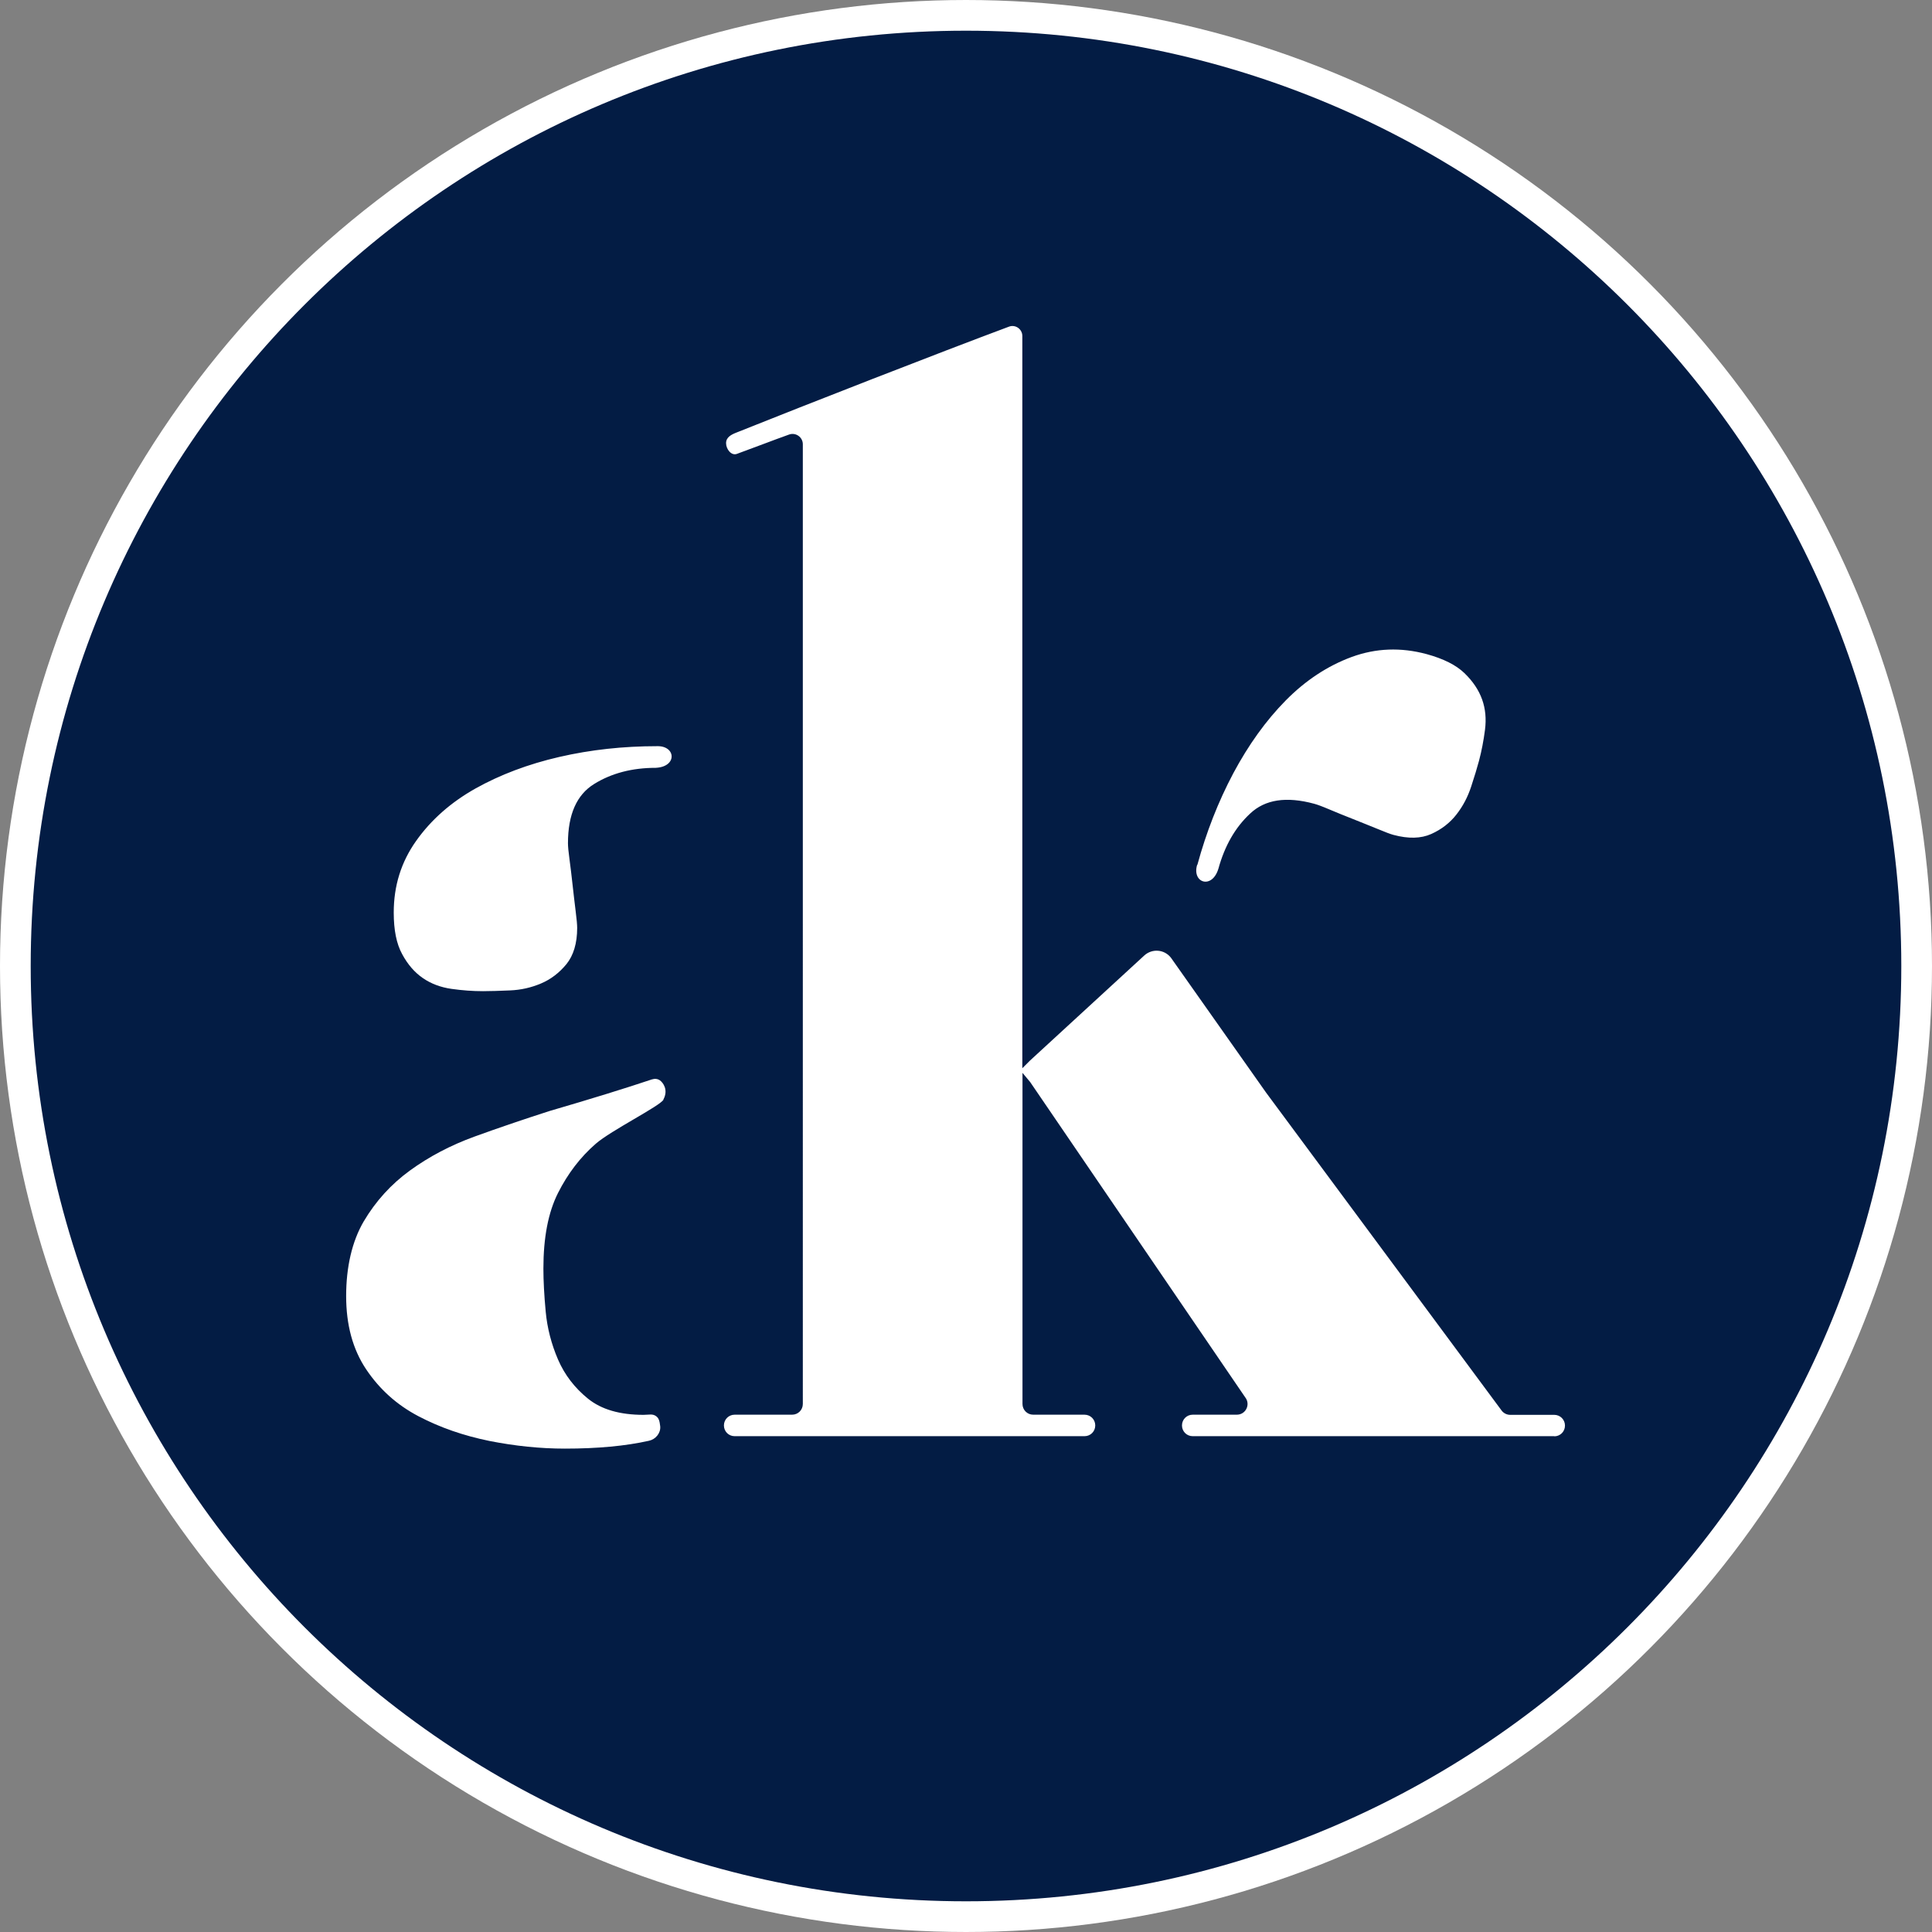 <svg xmlns="http://www.w3.org/2000/svg" id="Layer_1" width="1.75in" height="1.75in" viewBox="0 0 125.86 125.86"><rect x="0" y="0" width="125.86" height="125.86" fill="#808080" stroke="none"/><circle cx="62.93" cy="62.93" r="60.93" fill="#fff" stroke="#fff" stroke-miterlimit="10" stroke-width="4"></circle><path d="m62.93,2C29.28,2,2,29.28,2,62.93s27.28,60.93,60.93,60.93,60.93-27.28,60.93-60.93S96.58,2,62.93,2Zm15.07,54.35c.58-2.13,1.36-4.12,2.34-5.97.99-1.85,2.12-3.43,3.41-4.74,1.29-1.31,2.73-2.26,4.3-2.84,1.58-.58,3.21-.64,4.88-.19,1.1.3,1.92.71,2.47,1.24.55.53.93,1.1,1.15,1.71.22.61.28,1.27.19,1.98-.09.7-.22,1.38-.39,2.02-.12.45-.29,1.01-.51,1.68-.22.67-.53,1.27-.96,1.82-.42.54-.97.97-1.64,1.27-.67.3-1.49.32-2.46.06-.19-.05-.54-.18-1.04-.39-.5-.2-1.03-.42-1.59-.64-.56-.22-1.08-.43-1.55-.63-.47-.2-.8-.32-.99-.37-1.81-.49-3.2-.28-4.17.64-.98.91-1.66,2.11-2.07,3.6-.42,1.36-1.74.91-1.38-.27Zm-34.78,15.29c-.22.41-3.41,2-4.41,2.87-1,.87-1.82,1.94-2.46,3.21-.64,1.27-.95,2.91-.95,4.92,0,.8.05,1.74.15,2.81.1,1.07.37,2.11.8,3.11.43,1,1.09,1.86,1.96,2.56.87.7,2.07,1.05,3.61,1.05.36,0,.6-.09.84.1.15.12.21.28.25.65.04.44-.3.85-.74.94-1.52.34-3.34.51-5.47.51-1.61,0-3.25-.17-4.92-.5-1.67-.34-3.21-.87-4.62-1.61-1.41-.74-2.54-1.76-3.41-3.06-.87-1.3-1.3-2.89-1.3-4.77s.38-3.56,1.15-4.87c.77-1.3,1.77-2.41,3.01-3.31,1.24-.9,2.64-1.64,4.21-2.21,1.57-.57,3.19-1.12,4.87-1.66,2.74-.8,4.97-1.49,6.67-2.06.19-.06.37-.05.53.06.21.15.56.62.23,1.24Zm-.5-21.62c-1.54,0-2.88.35-4.01,1.05-1.14.7-1.71,1.99-1.71,3.86,0,.2.03.55.1,1.05.07.5.13,1.05.2,1.66.07.6.13,1.17.2,1.71.07.54.1.9.1,1.1,0,1-.24,1.79-.7,2.36-.47.57-1.02.99-1.66,1.26-.64.27-1.3.42-2.01.45-.7.03-1.29.05-1.76.05-.67,0-1.35-.05-2.06-.15-.7-.1-1.32-.33-1.86-.7-.54-.37-.99-.89-1.35-1.56-.37-.67-.55-1.57-.55-2.71,0-1.74.48-3.29,1.46-4.67.97-1.37,2.26-2.51,3.86-3.41,1.61-.9,3.43-1.59,5.47-2.06,2.04-.47,4.16-.7,6.37-.7,1.23-.03,1.32,1.35-.1,1.41Zm58.54,43.54h-23.56c-.39,0-.7-.31-.7-.7h0c0-.39.31-.7.7-.7h2.87c.59,0,.91-.67.55-1.13l-14.01-20.54-.5-.6v21.57c0,.39.31.7.7.7h3.34c.39,0,.7.31.7.7s-.31.7-.7.7h-22.79c-.39,0-.7-.31-.7-.7h0c0-.39.31-.7.7-.7h3.74c.39,0,.7-.31.7-.7V28.94c0-.46-.46-.79-.9-.63-1.12.4-1.92.72-3.4,1.26-.36.13-.7-.31-.7-.7s.34-.56.7-.7c4.47-1.79,13.14-5.18,17.73-6.89.42-.16.87.16.87.61v47.7l.5-.5,7.44-6.84c.51-.47,1.31-.41,1.74.14l6.2,8.79,15.35,20.72c.13.17.34.27.55.27h2.87c.39,0,.7.31.7.7s-.31.7-.7.7Z" fill="#031c44"></path></svg>
